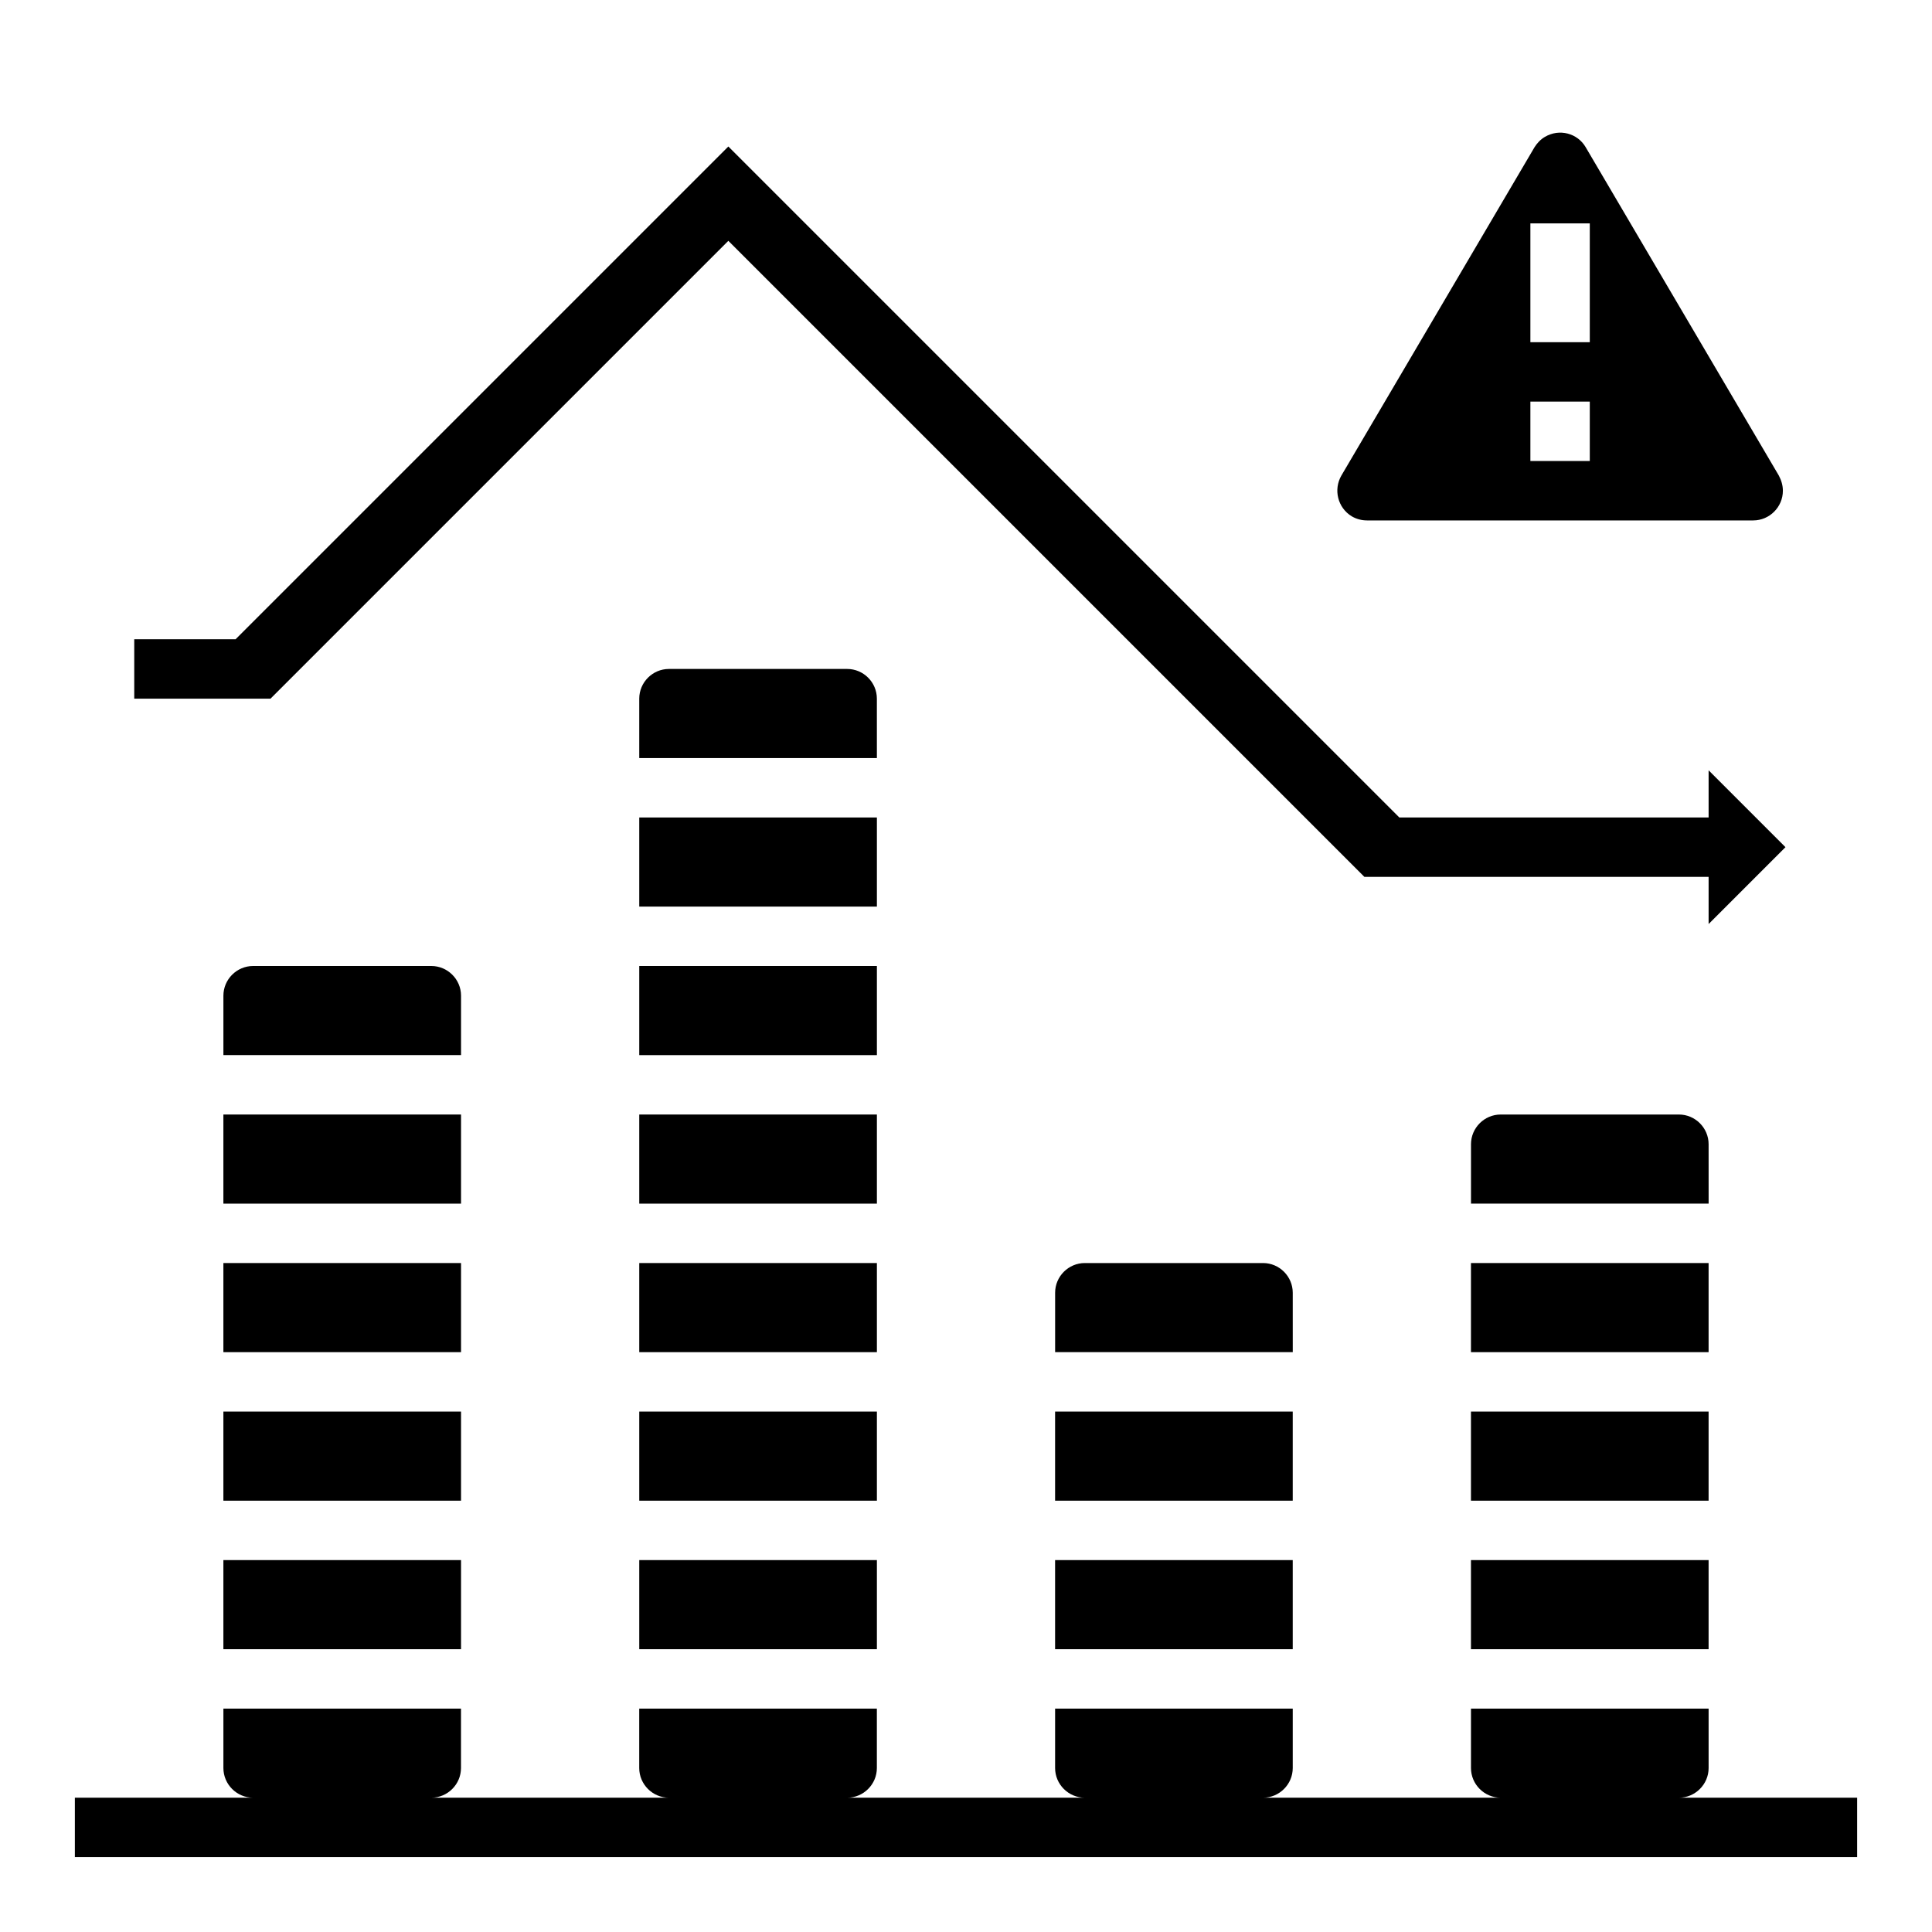 <?xml version="1.0" encoding="UTF-8"?>
<!-- Uploaded to: SVG Repo, www.svgrepo.com, Generator: SVG Repo Mixer Tools -->
<svg fill="#000000" width="800px" height="800px" version="1.1" viewBox="144 144 512 512" xmlns="http://www.w3.org/2000/svg">
 <g>
  <path d="m588.93 620.41c4.328 0 7.871-3.543 7.871-7.871v-15.742h-62.977v15.742c0 4.328 3.543 7.871 7.871 7.871h-62.977c4.328 0 7.871-3.543 7.871-7.871v-15.742h-62.977v15.742c0 4.328 3.543 7.871 7.871 7.871h-62.977c4.328 0 7.871-3.543 7.871-7.871v-15.742h-62.977v15.742c0 4.328 3.543 7.871 7.871 7.871h-62.977c4.328 0 7.871-3.543 7.871-7.871v-15.742h-62.965v15.742c0 4.328 3.543 7.871 7.871 7.871h-47.234v15.742h472.32v-15.742z"/>
  <path d="m506.27 281.92h102.34c4.328 0 7.871-3.543 7.871-7.871 0-1.379-0.395-2.754-1.082-4.035l-51.168-86.984c-2.164-3.738-6.988-5.019-10.824-2.754-1.18 0.688-2.066 1.672-2.754 2.754l-51.168 86.984c-2.164 3.738-0.984 8.562 2.754 10.824 1.184 0.688 2.559 1.082 4.035 1.082zm43.297-78.719h15.742v31.488h-15.742zm0 47.23h15.742v15.742h-15.742z"/>
  <path d="m313.41 557.44h62.977v23.617h-62.977z"/>
  <path d="m313.41 518.08h62.977v23.617h-62.977z"/>
  <path d="m266.18 407.87c0-4.328-3.543-7.871-7.871-7.871h-47.234c-4.328 0-7.871 3.543-7.871 7.871v15.742h62.977z"/>
  <path d="m313.41 478.72h62.977v23.617h-62.977z"/>
  <path d="m203.2 557.44h62.977v23.617h-62.977z"/>
  <path d="m203.2 518.08h62.977v23.617h-62.977z"/>
  <path d="m313.41 439.36h62.977v23.617h-62.977z"/>
  <path d="m203.2 478.72h62.977v23.617h-62.977z"/>
  <path d="m203.2 439.36h62.977v23.617h-62.977z"/>
  <path d="m533.82 518.08h62.977v23.617h-62.977z"/>
  <path d="m533.82 478.72h62.977v23.617h-62.977z"/>
  <path d="m533.82 557.44h62.977v23.617h-62.977z"/>
  <path d="m337.02 207.82 168.56 168.56h91.219v12.496l20.367-20.367-20.367-20.371v12.496h-81.969l-177.81-177.81-130.58 130.58h-26.863v15.742h36.113z"/>
  <path d="m596.8 447.23c0-4.328-3.543-7.871-7.871-7.871h-47.23c-4.328 0-7.871 3.543-7.871 7.871v15.742h62.977z"/>
  <path d="m423.61 518.08h62.977v23.617h-62.977z"/>
  <path d="m376.38 329.15c0-4.328-3.543-7.871-7.871-7.871h-47.23c-4.328 0-7.871 3.543-7.871 7.871v15.742h62.977z"/>
  <path d="m486.59 486.59c0-4.328-3.543-7.871-7.871-7.871h-47.23c-4.328 0-7.871 3.543-7.871 7.871v15.742h62.977z"/>
  <path d="m313.41 360.64h62.977v23.617h-62.977z"/>
  <path d="m423.61 557.44h62.977v23.617h-62.977z"/>
  <path d="m313.41 400h62.977v23.617h-62.977z"/>
 </g>
</svg>